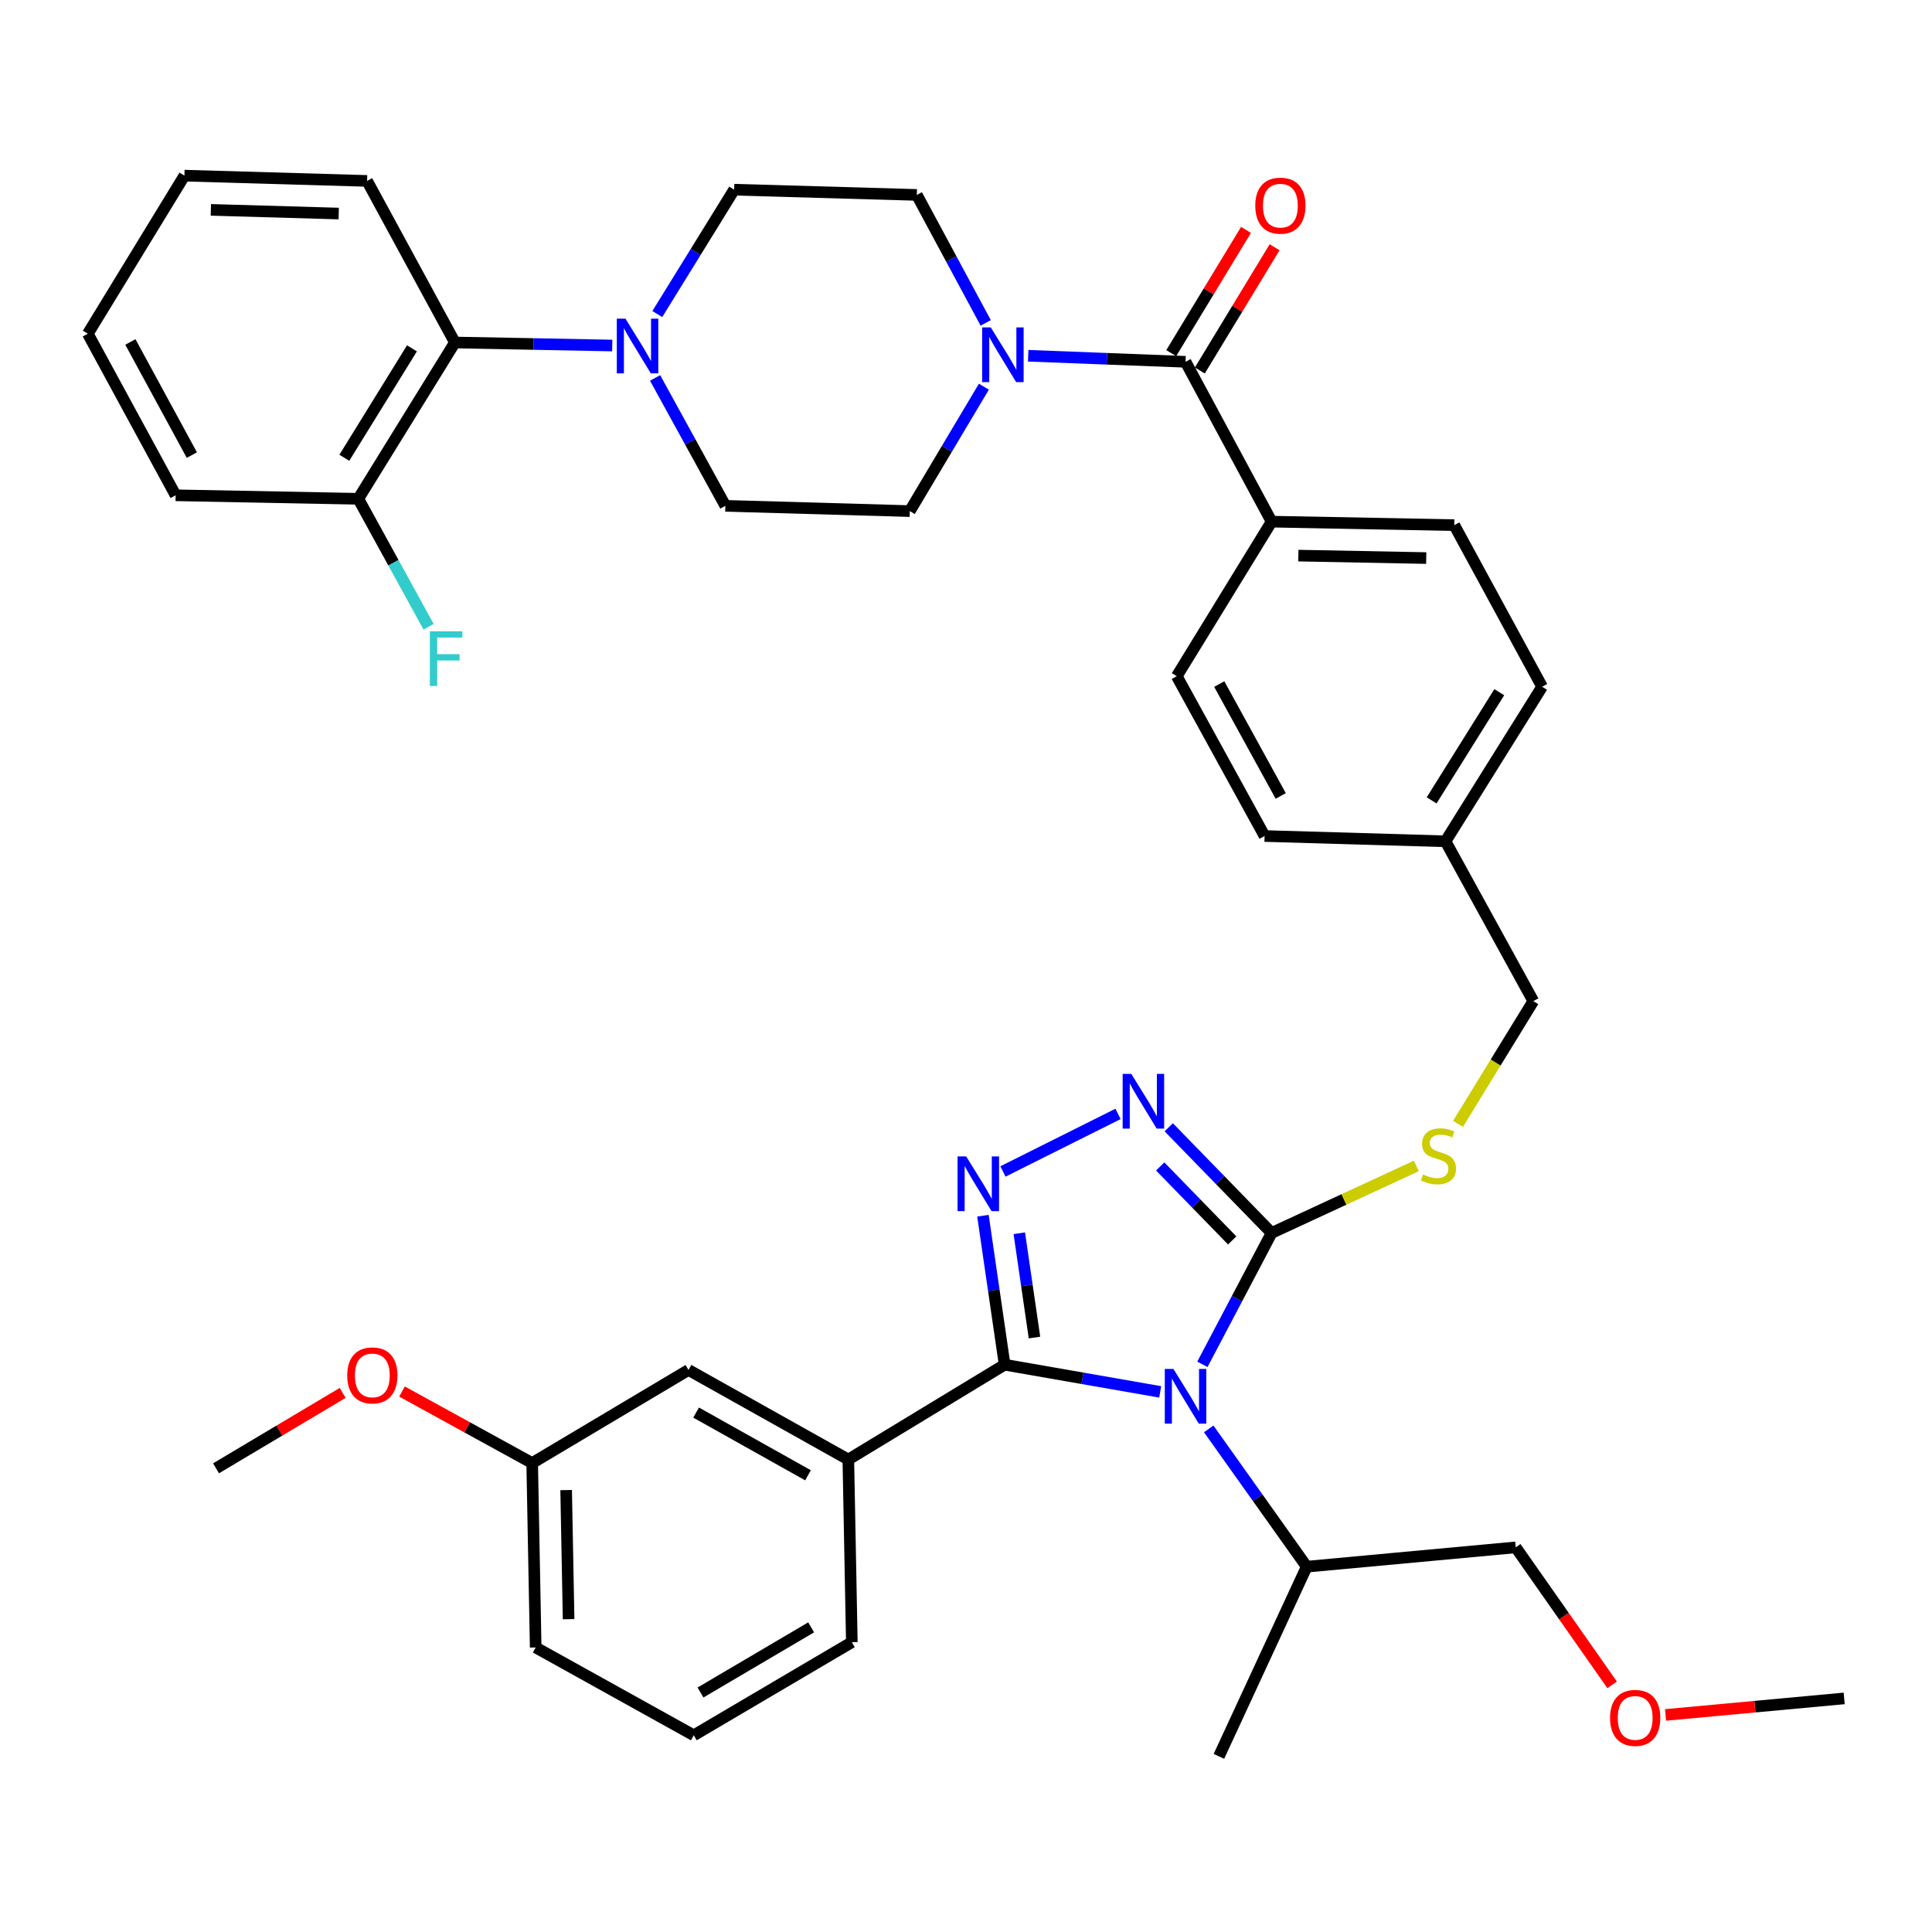 <?xml version='1.0' encoding='iso-8859-1'?>
<svg version='1.1' baseProfile='full'
              xmlns='http://www.w3.org/2000/svg'
                      xmlns:rdkit='http://www.rdkit.org/xml'
                      xmlns:xlink='http://www.w3.org/1999/xlink'
                  xml:space='preserve'
width='1000px' height='1000px' viewBox='0 0 1000 1000'>
<!-- END OF HEADER -->
<rect style='opacity:1.0;fill:#FFFFFF;stroke:none' width='1000' height='1000' x='0' y='0'> </rect>
<path class='bond-0' d='M 644.932,119 L 625.583,150.889' style='fill:none;fill-rule:evenodd;stroke:#FF0000;stroke-width:6px;stroke-linecap:butt;stroke-linejoin:miter;stroke-opacity:1' />
<path class='bond-0' d='M 625.583,150.889 L 606.234,182.778' style='fill:none;fill-rule:evenodd;stroke:#000000;stroke-width:6px;stroke-linecap:butt;stroke-linejoin:miter;stroke-opacity:1' />
<path class='bond-0' d='M 659.732,127.98 L 640.383,159.869' style='fill:none;fill-rule:evenodd;stroke:#FF0000;stroke-width:6px;stroke-linecap:butt;stroke-linejoin:miter;stroke-opacity:1' />
<path class='bond-0' d='M 640.383,159.869 L 621.034,191.759' style='fill:none;fill-rule:evenodd;stroke:#000000;stroke-width:6px;stroke-linecap:butt;stroke-linejoin:miter;stroke-opacity:1' />
<path class='bond-1' d='M 613.634,187.269 L 572.915,185.703' style='fill:none;fill-rule:evenodd;stroke:#000000;stroke-width:6px;stroke-linecap:butt;stroke-linejoin:miter;stroke-opacity:1' />
<path class='bond-1' d='M 572.915,185.703 L 532.197,184.137' style='fill:none;fill-rule:evenodd;stroke:#0000FF;stroke-width:6px;stroke-linecap:butt;stroke-linejoin:miter;stroke-opacity:1' />
<path class='bond-2' d='M 613.634,187.269 L 658.183,270.001' style='fill:none;fill-rule:evenodd;stroke:#000000;stroke-width:6px;stroke-linecap:butt;stroke-linejoin:miter;stroke-opacity:1' />
<path class='bond-3' d='M 316.892,178.842 L 276.173,178.059' style='fill:none;fill-rule:evenodd;stroke:#0000FF;stroke-width:6px;stroke-linecap:butt;stroke-linejoin:miter;stroke-opacity:1' />
<path class='bond-3' d='M 276.173,178.059 L 235.454,177.276' style='fill:none;fill-rule:evenodd;stroke:#000000;stroke-width:6px;stroke-linecap:butt;stroke-linejoin:miter;stroke-opacity:1' />
<path class='bond-4' d='M 339.073,195.613 L 357.262,228.715' style='fill:none;fill-rule:evenodd;stroke:#0000FF;stroke-width:6px;stroke-linecap:butt;stroke-linejoin:miter;stroke-opacity:1' />
<path class='bond-4' d='M 357.262,228.715 L 375.45,261.816' style='fill:none;fill-rule:evenodd;stroke:#000000;stroke-width:6px;stroke-linecap:butt;stroke-linejoin:miter;stroke-opacity:1' />
<path class='bond-5' d='M 340.216,162.556 L 360.108,130.367' style='fill:none;fill-rule:evenodd;stroke:#0000FF;stroke-width:6px;stroke-linecap:butt;stroke-linejoin:miter;stroke-opacity:1' />
<path class='bond-5' d='M 360.108,130.367 L 379.999,98.179' style='fill:none;fill-rule:evenodd;stroke:#000000;stroke-width:6px;stroke-linecap:butt;stroke-linejoin:miter;stroke-opacity:1' />
<path class='bond-6' d='M 510.202,167.124 L 492.372,134.008' style='fill:none;fill-rule:evenodd;stroke:#0000FF;stroke-width:6px;stroke-linecap:butt;stroke-linejoin:miter;stroke-opacity:1' />
<path class='bond-6' d='M 492.372,134.008 L 474.542,100.891' style='fill:none;fill-rule:evenodd;stroke:#000000;stroke-width:6px;stroke-linecap:butt;stroke-linejoin:miter;stroke-opacity:1' />
<path class='bond-7' d='M 509.257,200.147 L 490.082,232.347' style='fill:none;fill-rule:evenodd;stroke:#0000FF;stroke-width:6px;stroke-linecap:butt;stroke-linejoin:miter;stroke-opacity:1' />
<path class='bond-7' d='M 490.082,232.347 L 470.906,264.547' style='fill:none;fill-rule:evenodd;stroke:#000000;stroke-width:6px;stroke-linecap:butt;stroke-linejoin:miter;stroke-opacity:1' />
<path class='bond-8' d='M 235.454,177.276 L 185.451,258.18' style='fill:none;fill-rule:evenodd;stroke:#000000;stroke-width:6px;stroke-linecap:butt;stroke-linejoin:miter;stroke-opacity:1' />
<path class='bond-8' d='M 213.227,180.31 L 178.225,236.943' style='fill:none;fill-rule:evenodd;stroke:#000000;stroke-width:6px;stroke-linecap:butt;stroke-linejoin:miter;stroke-opacity:1' />
<path class='bond-9' d='M 235.454,177.276 L 190,93.64' style='fill:none;fill-rule:evenodd;stroke:#000000;stroke-width:6px;stroke-linecap:butt;stroke-linejoin:miter;stroke-opacity:1' />
<path class='bond-10' d='M 622.354,706.179 L 640.269,672.179' style='fill:none;fill-rule:evenodd;stroke:#0000FF;stroke-width:6px;stroke-linecap:butt;stroke-linejoin:miter;stroke-opacity:1' />
<path class='bond-10' d='M 640.269,672.179 L 658.183,638.179' style='fill:none;fill-rule:evenodd;stroke:#000000;stroke-width:6px;stroke-linecap:butt;stroke-linejoin:miter;stroke-opacity:1' />
<path class='bond-11' d='M 600.518,720.437 L 560.256,713.403' style='fill:none;fill-rule:evenodd;stroke:#0000FF;stroke-width:6px;stroke-linecap:butt;stroke-linejoin:miter;stroke-opacity:1' />
<path class='bond-11' d='M 560.256,713.403 L 519.995,706.369' style='fill:none;fill-rule:evenodd;stroke:#000000;stroke-width:6px;stroke-linecap:butt;stroke-linejoin:miter;stroke-opacity:1' />
<path class='bond-12' d='M 625.631,739.594 L 650.996,775.254' style='fill:none;fill-rule:evenodd;stroke:#0000FF;stroke-width:6px;stroke-linecap:butt;stroke-linejoin:miter;stroke-opacity:1' />
<path class='bond-12' d='M 650.996,775.254 L 676.361,810.914' style='fill:none;fill-rule:evenodd;stroke:#000000;stroke-width:6px;stroke-linecap:butt;stroke-linejoin:miter;stroke-opacity:1' />
<path class='bond-13' d='M 658.183,638.179 L 631.561,610.827' style='fill:none;fill-rule:evenodd;stroke:#000000;stroke-width:6px;stroke-linecap:butt;stroke-linejoin:miter;stroke-opacity:1' />
<path class='bond-13' d='M 631.561,610.827 L 604.939,583.476' style='fill:none;fill-rule:evenodd;stroke:#0000FF;stroke-width:6px;stroke-linecap:butt;stroke-linejoin:miter;stroke-opacity:1' />
<path class='bond-13' d='M 637.791,642.048 L 619.156,622.902' style='fill:none;fill-rule:evenodd;stroke:#000000;stroke-width:6px;stroke-linecap:butt;stroke-linejoin:miter;stroke-opacity:1' />
<path class='bond-13' d='M 619.156,622.902 L 600.52,603.756' style='fill:none;fill-rule:evenodd;stroke:#0000FF;stroke-width:6px;stroke-linecap:butt;stroke-linejoin:miter;stroke-opacity:1' />
<path class='bond-14' d='M 658.183,638.179 L 695.638,620.832' style='fill:none;fill-rule:evenodd;stroke:#000000;stroke-width:6px;stroke-linecap:butt;stroke-linejoin:miter;stroke-opacity:1' />
<path class='bond-14' d='M 695.638,620.832 L 733.092,603.486' style='fill:none;fill-rule:evenodd;stroke:#CCCC00;stroke-width:6px;stroke-linecap:butt;stroke-linejoin:miter;stroke-opacity:1' />
<path class='bond-15' d='M 578.692,576.563 L 519.129,606.348' style='fill:none;fill-rule:evenodd;stroke:#0000FF;stroke-width:6px;stroke-linecap:butt;stroke-linejoin:miter;stroke-opacity:1' />
<path class='bond-16' d='M 508.772,629.256 L 514.384,667.812' style='fill:none;fill-rule:evenodd;stroke:#0000FF;stroke-width:6px;stroke-linecap:butt;stroke-linejoin:miter;stroke-opacity:1' />
<path class='bond-16' d='M 514.384,667.812 L 519.995,706.369' style='fill:none;fill-rule:evenodd;stroke:#000000;stroke-width:6px;stroke-linecap:butt;stroke-linejoin:miter;stroke-opacity:1' />
<path class='bond-16' d='M 527.587,638.329 L 531.515,665.319' style='fill:none;fill-rule:evenodd;stroke:#0000FF;stroke-width:6px;stroke-linecap:butt;stroke-linejoin:miter;stroke-opacity:1' />
<path class='bond-16' d='M 531.515,665.319 L 535.443,692.308' style='fill:none;fill-rule:evenodd;stroke:#000000;stroke-width:6px;stroke-linecap:butt;stroke-linejoin:miter;stroke-opacity:1' />
<path class='bond-17' d='M 519.995,706.369 L 439.091,755.458' style='fill:none;fill-rule:evenodd;stroke:#000000;stroke-width:6px;stroke-linecap:butt;stroke-linejoin:miter;stroke-opacity:1' />
<path class='bond-18' d='M 754.655,581.712 L 774.148,549.945' style='fill:none;fill-rule:evenodd;stroke:#CCCC00;stroke-width:6px;stroke-linecap:butt;stroke-linejoin:miter;stroke-opacity:1' />
<path class='bond-18' d='M 774.148,549.945 L 793.64,518.178' style='fill:none;fill-rule:evenodd;stroke:#000000;stroke-width:6px;stroke-linecap:butt;stroke-linejoin:miter;stroke-opacity:1' />
<path class='bond-19' d='M 609.094,350.001 L 654.548,432.724' style='fill:none;fill-rule:evenodd;stroke:#000000;stroke-width:6px;stroke-linecap:butt;stroke-linejoin:miter;stroke-opacity:1' />
<path class='bond-19' d='M 631.085,354.073 L 662.902,411.979' style='fill:none;fill-rule:evenodd;stroke:#000000;stroke-width:6px;stroke-linecap:butt;stroke-linejoin:miter;stroke-opacity:1' />
<path class='bond-20' d='M 609.094,350.001 L 658.183,270.001' style='fill:none;fill-rule:evenodd;stroke:#000000;stroke-width:6px;stroke-linecap:butt;stroke-linejoin:miter;stroke-opacity:1' />
<path class='bond-21' d='M 793.64,518.178 L 748.187,435.455' style='fill:none;fill-rule:evenodd;stroke:#000000;stroke-width:6px;stroke-linecap:butt;stroke-linejoin:miter;stroke-opacity:1' />
<path class='bond-22' d='M 654.548,432.724 L 748.187,435.455' style='fill:none;fill-rule:evenodd;stroke:#000000;stroke-width:6px;stroke-linecap:butt;stroke-linejoin:miter;stroke-opacity:1' />
<path class='bond-23' d='M 748.187,435.455 L 798.199,355.455' style='fill:none;fill-rule:evenodd;stroke:#000000;stroke-width:6px;stroke-linecap:butt;stroke-linejoin:miter;stroke-opacity:1' />
<path class='bond-23' d='M 741.009,414.278 L 776.018,358.278' style='fill:none;fill-rule:evenodd;stroke:#000000;stroke-width:6px;stroke-linecap:butt;stroke-linejoin:miter;stroke-opacity:1' />
<path class='bond-24' d='M 954.545,879.094 L 908.313,883.369' style='fill:none;fill-rule:evenodd;stroke:#000000;stroke-width:6px;stroke-linecap:butt;stroke-linejoin:miter;stroke-opacity:1' />
<path class='bond-24' d='M 908.313,883.369 L 862.081,887.643' style='fill:none;fill-rule:evenodd;stroke:#FF0000;stroke-width:6px;stroke-linecap:butt;stroke-linejoin:miter;stroke-opacity:1' />
<path class='bond-25' d='M 834.438,872.084 L 809.49,836.498' style='fill:none;fill-rule:evenodd;stroke:#FF0000;stroke-width:6px;stroke-linecap:butt;stroke-linejoin:miter;stroke-opacity:1' />
<path class='bond-25' d='M 809.49,836.498 L 784.542,800.911' style='fill:none;fill-rule:evenodd;stroke:#000000;stroke-width:6px;stroke-linecap:butt;stroke-linejoin:miter;stroke-opacity:1' />
<path class='bond-26' d='M 439.091,755.458 L 356.359,709.09' style='fill:none;fill-rule:evenodd;stroke:#000000;stroke-width:6px;stroke-linecap:butt;stroke-linejoin:miter;stroke-opacity:1' />
<path class='bond-26' d='M 418.217,763.604 L 360.305,731.147' style='fill:none;fill-rule:evenodd;stroke:#000000;stroke-width:6px;stroke-linecap:butt;stroke-linejoin:miter;stroke-opacity:1' />
<path class='bond-27' d='M 439.091,755.458 L 440.908,850' style='fill:none;fill-rule:evenodd;stroke:#000000;stroke-width:6px;stroke-linecap:butt;stroke-linejoin:miter;stroke-opacity:1' />
<path class='bond-28' d='M 356.359,709.09 L 275.454,757.275' style='fill:none;fill-rule:evenodd;stroke:#000000;stroke-width:6px;stroke-linecap:butt;stroke-linejoin:miter;stroke-opacity:1' />
<path class='bond-29' d='M 275.454,757.275 L 241.768,738.768' style='fill:none;fill-rule:evenodd;stroke:#000000;stroke-width:6px;stroke-linecap:butt;stroke-linejoin:miter;stroke-opacity:1' />
<path class='bond-29' d='M 241.768,738.768 L 208.082,720.261' style='fill:none;fill-rule:evenodd;stroke:#FF0000;stroke-width:6px;stroke-linecap:butt;stroke-linejoin:miter;stroke-opacity:1' />
<path class='bond-30' d='M 275.454,757.275 L 277.272,852.732' style='fill:none;fill-rule:evenodd;stroke:#000000;stroke-width:6px;stroke-linecap:butt;stroke-linejoin:miter;stroke-opacity:1' />
<path class='bond-30' d='M 293.035,771.264 L 294.308,838.084' style='fill:none;fill-rule:evenodd;stroke:#000000;stroke-width:6px;stroke-linecap:butt;stroke-linejoin:miter;stroke-opacity:1' />
<path class='bond-31' d='M 177.368,720.964 L 144.592,740.481' style='fill:none;fill-rule:evenodd;stroke:#FF0000;stroke-width:6px;stroke-linecap:butt;stroke-linejoin:miter;stroke-opacity:1' />
<path class='bond-31' d='M 144.592,740.481 L 111.817,759.997' style='fill:none;fill-rule:evenodd;stroke:#000000;stroke-width:6px;stroke-linecap:butt;stroke-linejoin:miter;stroke-opacity:1' />
<path class='bond-32' d='M 440.908,850 L 359.09,898.185' style='fill:none;fill-rule:evenodd;stroke:#000000;stroke-width:6px;stroke-linecap:butt;stroke-linejoin:miter;stroke-opacity:1' />
<path class='bond-32' d='M 419.85,842.311 L 362.578,876.04' style='fill:none;fill-rule:evenodd;stroke:#000000;stroke-width:6px;stroke-linecap:butt;stroke-linejoin:miter;stroke-opacity:1' />
<path class='bond-33' d='M 359.09,898.185 L 277.272,852.732' style='fill:none;fill-rule:evenodd;stroke:#000000;stroke-width:6px;stroke-linecap:butt;stroke-linejoin:miter;stroke-opacity:1' />
<path class='bond-34' d='M 784.542,800.911 L 676.361,810.914' style='fill:none;fill-rule:evenodd;stroke:#000000;stroke-width:6px;stroke-linecap:butt;stroke-linejoin:miter;stroke-opacity:1' />
<path class='bond-35' d='M 676.361,810.914 L 630.907,909.092' style='fill:none;fill-rule:evenodd;stroke:#000000;stroke-width:6px;stroke-linecap:butt;stroke-linejoin:miter;stroke-opacity:1' />
<path class='bond-36' d='M 798.199,355.455 L 752.726,271.818' style='fill:none;fill-rule:evenodd;stroke:#000000;stroke-width:6px;stroke-linecap:butt;stroke-linejoin:miter;stroke-opacity:1' />
<path class='bond-37' d='M 752.726,271.818 L 658.183,270.001' style='fill:none;fill-rule:evenodd;stroke:#000000;stroke-width:6px;stroke-linecap:butt;stroke-linejoin:miter;stroke-opacity:1' />
<path class='bond-37' d='M 738.212,288.855 L 672.032,287.582' style='fill:none;fill-rule:evenodd;stroke:#000000;stroke-width:6px;stroke-linecap:butt;stroke-linejoin:miter;stroke-opacity:1' />
<path class='bond-38' d='M 185.451,258.18 L 203.64,291.286' style='fill:none;fill-rule:evenodd;stroke:#000000;stroke-width:6px;stroke-linecap:butt;stroke-linejoin:miter;stroke-opacity:1' />
<path class='bond-38' d='M 203.64,291.286 L 221.828,324.393' style='fill:none;fill-rule:evenodd;stroke:#33CCCC;stroke-width:6px;stroke-linecap:butt;stroke-linejoin:miter;stroke-opacity:1' />
<path class='bond-39' d='M 185.451,258.18 L 90.908,256.363' style='fill:none;fill-rule:evenodd;stroke:#000000;stroke-width:6px;stroke-linecap:butt;stroke-linejoin:miter;stroke-opacity:1' />
<path class='bond-40' d='M 375.45,261.816 L 470.906,264.547' style='fill:none;fill-rule:evenodd;stroke:#000000;stroke-width:6px;stroke-linecap:butt;stroke-linejoin:miter;stroke-opacity:1' />
<path class='bond-41' d='M 379.999,98.179 L 474.542,100.891' style='fill:none;fill-rule:evenodd;stroke:#000000;stroke-width:6px;stroke-linecap:butt;stroke-linejoin:miter;stroke-opacity:1' />
<path class='bond-42' d='M 190,93.64 L 95.457,90.908' style='fill:none;fill-rule:evenodd;stroke:#000000;stroke-width:6px;stroke-linecap:butt;stroke-linejoin:miter;stroke-opacity:1' />
<path class='bond-42' d='M 175.319,110.535 L 109.139,108.623' style='fill:none;fill-rule:evenodd;stroke:#000000;stroke-width:6px;stroke-linecap:butt;stroke-linejoin:miter;stroke-opacity:1' />
<path class='bond-43' d='M 90.908,256.363 L 45.455,172.727' style='fill:none;fill-rule:evenodd;stroke:#000000;stroke-width:6px;stroke-linecap:butt;stroke-linejoin:miter;stroke-opacity:1' />
<path class='bond-43' d='M 99.301,235.551 L 67.483,177.005' style='fill:none;fill-rule:evenodd;stroke:#000000;stroke-width:6px;stroke-linecap:butt;stroke-linejoin:miter;stroke-opacity:1' />
<path class='bond-44' d='M 95.457,90.908 L 45.455,172.727' style='fill:none;fill-rule:evenodd;stroke:#000000;stroke-width:6px;stroke-linecap:butt;stroke-linejoin:miter;stroke-opacity:1' />
<path  class='atom-0' d='M 649.723 106.444
Q 649.723 99.644, 653.083 95.844
Q 656.443 92.044, 662.723 92.044
Q 669.003 92.044, 672.363 95.844
Q 675.723 99.644, 675.723 106.444
Q 675.723 113.324, 672.323 117.244
Q 668.923 121.124, 662.723 121.124
Q 656.483 121.124, 653.083 117.244
Q 649.723 113.364, 649.723 106.444
M 662.723 117.924
Q 667.043 117.924, 669.363 115.044
Q 671.723 112.124, 671.723 106.444
Q 671.723 100.884, 669.363 98.084
Q 667.043 95.244, 662.723 95.244
Q 658.403 95.244, 656.043 98.044
Q 653.723 100.844, 653.723 106.444
Q 653.723 112.164, 656.043 115.044
Q 658.403 117.924, 662.723 117.924
' fill='#FF0000'/>
<path  class='atom-2' d='M 323.736 164.933
L 333.016 179.933
Q 333.936 181.413, 335.416 184.093
Q 336.896 186.773, 336.976 186.933
L 336.976 164.933
L 340.736 164.933
L 340.736 193.253
L 336.856 193.253
L 326.896 176.853
Q 325.736 174.933, 324.496 172.733
Q 323.296 170.533, 322.936 169.853
L 322.936 193.253
L 319.256 193.253
L 319.256 164.933
L 323.736 164.933
' fill='#0000FF'/>
<path  class='atom-3' d='M 512.831 169.473
L 522.111 184.473
Q 523.031 185.953, 524.511 188.633
Q 525.991 191.313, 526.071 191.473
L 526.071 169.473
L 529.831 169.473
L 529.831 197.793
L 525.951 197.793
L 515.991 181.393
Q 514.831 179.473, 513.591 177.273
Q 512.391 175.073, 512.031 174.393
L 512.031 197.793
L 508.351 197.793
L 508.351 169.473
L 512.831 169.473
' fill='#0000FF'/>
<path  class='atom-5' d='M 607.374 708.568
L 616.654 723.568
Q 617.574 725.048, 619.054 727.728
Q 620.534 730.408, 620.614 730.568
L 620.614 708.568
L 624.374 708.568
L 624.374 736.888
L 620.494 736.888
L 610.534 720.488
Q 609.374 718.568, 608.134 716.368
Q 606.934 714.168, 606.574 713.488
L 606.574 736.888
L 602.894 736.888
L 602.894 708.568
L 607.374 708.568
' fill='#0000FF'/>
<path  class='atom-7' d='M 585.561 555.838
L 594.841 570.838
Q 595.761 572.318, 597.241 574.998
Q 598.721 577.678, 598.801 577.838
L 598.801 555.838
L 602.561 555.838
L 602.561 584.158
L 598.681 584.158
L 588.721 567.758
Q 587.561 565.838, 586.321 563.638
Q 585.121 561.438, 584.761 560.758
L 584.761 584.158
L 581.081 584.158
L 581.081 555.838
L 585.561 555.838
' fill='#0000FF'/>
<path  class='atom-8' d='M 500.107 598.57
L 509.387 613.57
Q 510.307 615.05, 511.787 617.73
Q 513.267 620.41, 513.347 620.57
L 513.347 598.57
L 517.107 598.57
L 517.107 626.89
L 513.227 626.89
L 503.267 610.49
Q 502.107 608.57, 500.867 606.37
Q 499.667 604.17, 499.307 603.49
L 499.307 626.89
L 495.627 626.89
L 495.627 598.57
L 500.107 598.57
' fill='#0000FF'/>
<path  class='atom-10' d='M 736.551 607.898
Q 736.871 608.018, 738.191 608.578
Q 739.511 609.138, 740.951 609.498
Q 742.431 609.818, 743.871 609.818
Q 746.551 609.818, 748.111 608.538
Q 749.671 607.218, 749.671 604.938
Q 749.671 603.378, 748.871 602.418
Q 748.111 601.458, 746.911 600.938
Q 745.711 600.418, 743.711 599.818
Q 741.191 599.058, 739.671 598.338
Q 738.191 597.618, 737.111 596.098
Q 736.071 594.578, 736.071 592.018
Q 736.071 588.458, 738.471 586.258
Q 740.911 584.058, 745.711 584.058
Q 748.991 584.058, 752.711 585.618
L 751.791 588.698
Q 748.391 587.298, 745.831 587.298
Q 743.071 587.298, 741.551 588.458
Q 740.031 589.578, 740.071 591.538
Q 740.071 593.058, 740.831 593.978
Q 741.631 594.898, 742.751 595.418
Q 743.911 595.938, 745.831 596.538
Q 748.391 597.338, 749.911 598.138
Q 751.431 598.938, 752.511 600.578
Q 753.631 602.178, 753.631 604.938
Q 753.631 608.858, 750.991 610.978
Q 748.391 613.058, 744.031 613.058
Q 741.511 613.058, 739.591 612.498
Q 737.711 611.978, 735.471 611.058
L 736.551 607.898
' fill='#CCCC00'/>
<path  class='atom-16' d='M 833.365 889.177
Q 833.365 882.377, 836.725 878.577
Q 840.085 874.777, 846.365 874.777
Q 852.645 874.777, 856.005 878.577
Q 859.365 882.377, 859.365 889.177
Q 859.365 896.057, 855.965 899.977
Q 852.565 903.857, 846.365 903.857
Q 840.125 903.857, 836.725 899.977
Q 833.365 896.097, 833.365 889.177
M 846.365 900.657
Q 850.685 900.657, 853.005 897.777
Q 855.365 894.857, 855.365 889.177
Q 855.365 883.617, 853.005 880.817
Q 850.685 877.977, 846.365 877.977
Q 842.045 877.977, 839.685 880.777
Q 837.365 883.577, 837.365 889.177
Q 837.365 894.897, 839.685 897.777
Q 842.045 900.657, 846.365 900.657
' fill='#FF0000'/>
<path  class='atom-20' d='M 179.722 711.902
Q 179.722 705.102, 183.082 701.302
Q 186.442 697.502, 192.722 697.502
Q 199.002 697.502, 202.362 701.302
Q 205.722 705.102, 205.722 711.902
Q 205.722 718.782, 202.322 722.702
Q 198.922 726.582, 192.722 726.582
Q 186.482 726.582, 183.082 722.702
Q 179.722 718.822, 179.722 711.902
M 192.722 723.382
Q 197.042 723.382, 199.362 720.502
Q 201.722 717.582, 201.722 711.902
Q 201.722 706.342, 199.362 703.542
Q 197.042 700.702, 192.722 700.702
Q 188.402 700.702, 186.042 703.502
Q 183.722 706.302, 183.722 711.902
Q 183.722 717.622, 186.042 720.502
Q 188.402 723.382, 192.722 723.382
' fill='#FF0000'/>
<path  class='atom-32' d='M 222.484 326.752
L 239.324 326.752
L 239.324 329.992
L 226.284 329.992
L 226.284 338.592
L 237.884 338.592
L 237.884 341.872
L 226.284 341.872
L 226.284 355.072
L 222.484 355.072
L 222.484 326.752
' fill='#33CCCC'/>
</svg>
